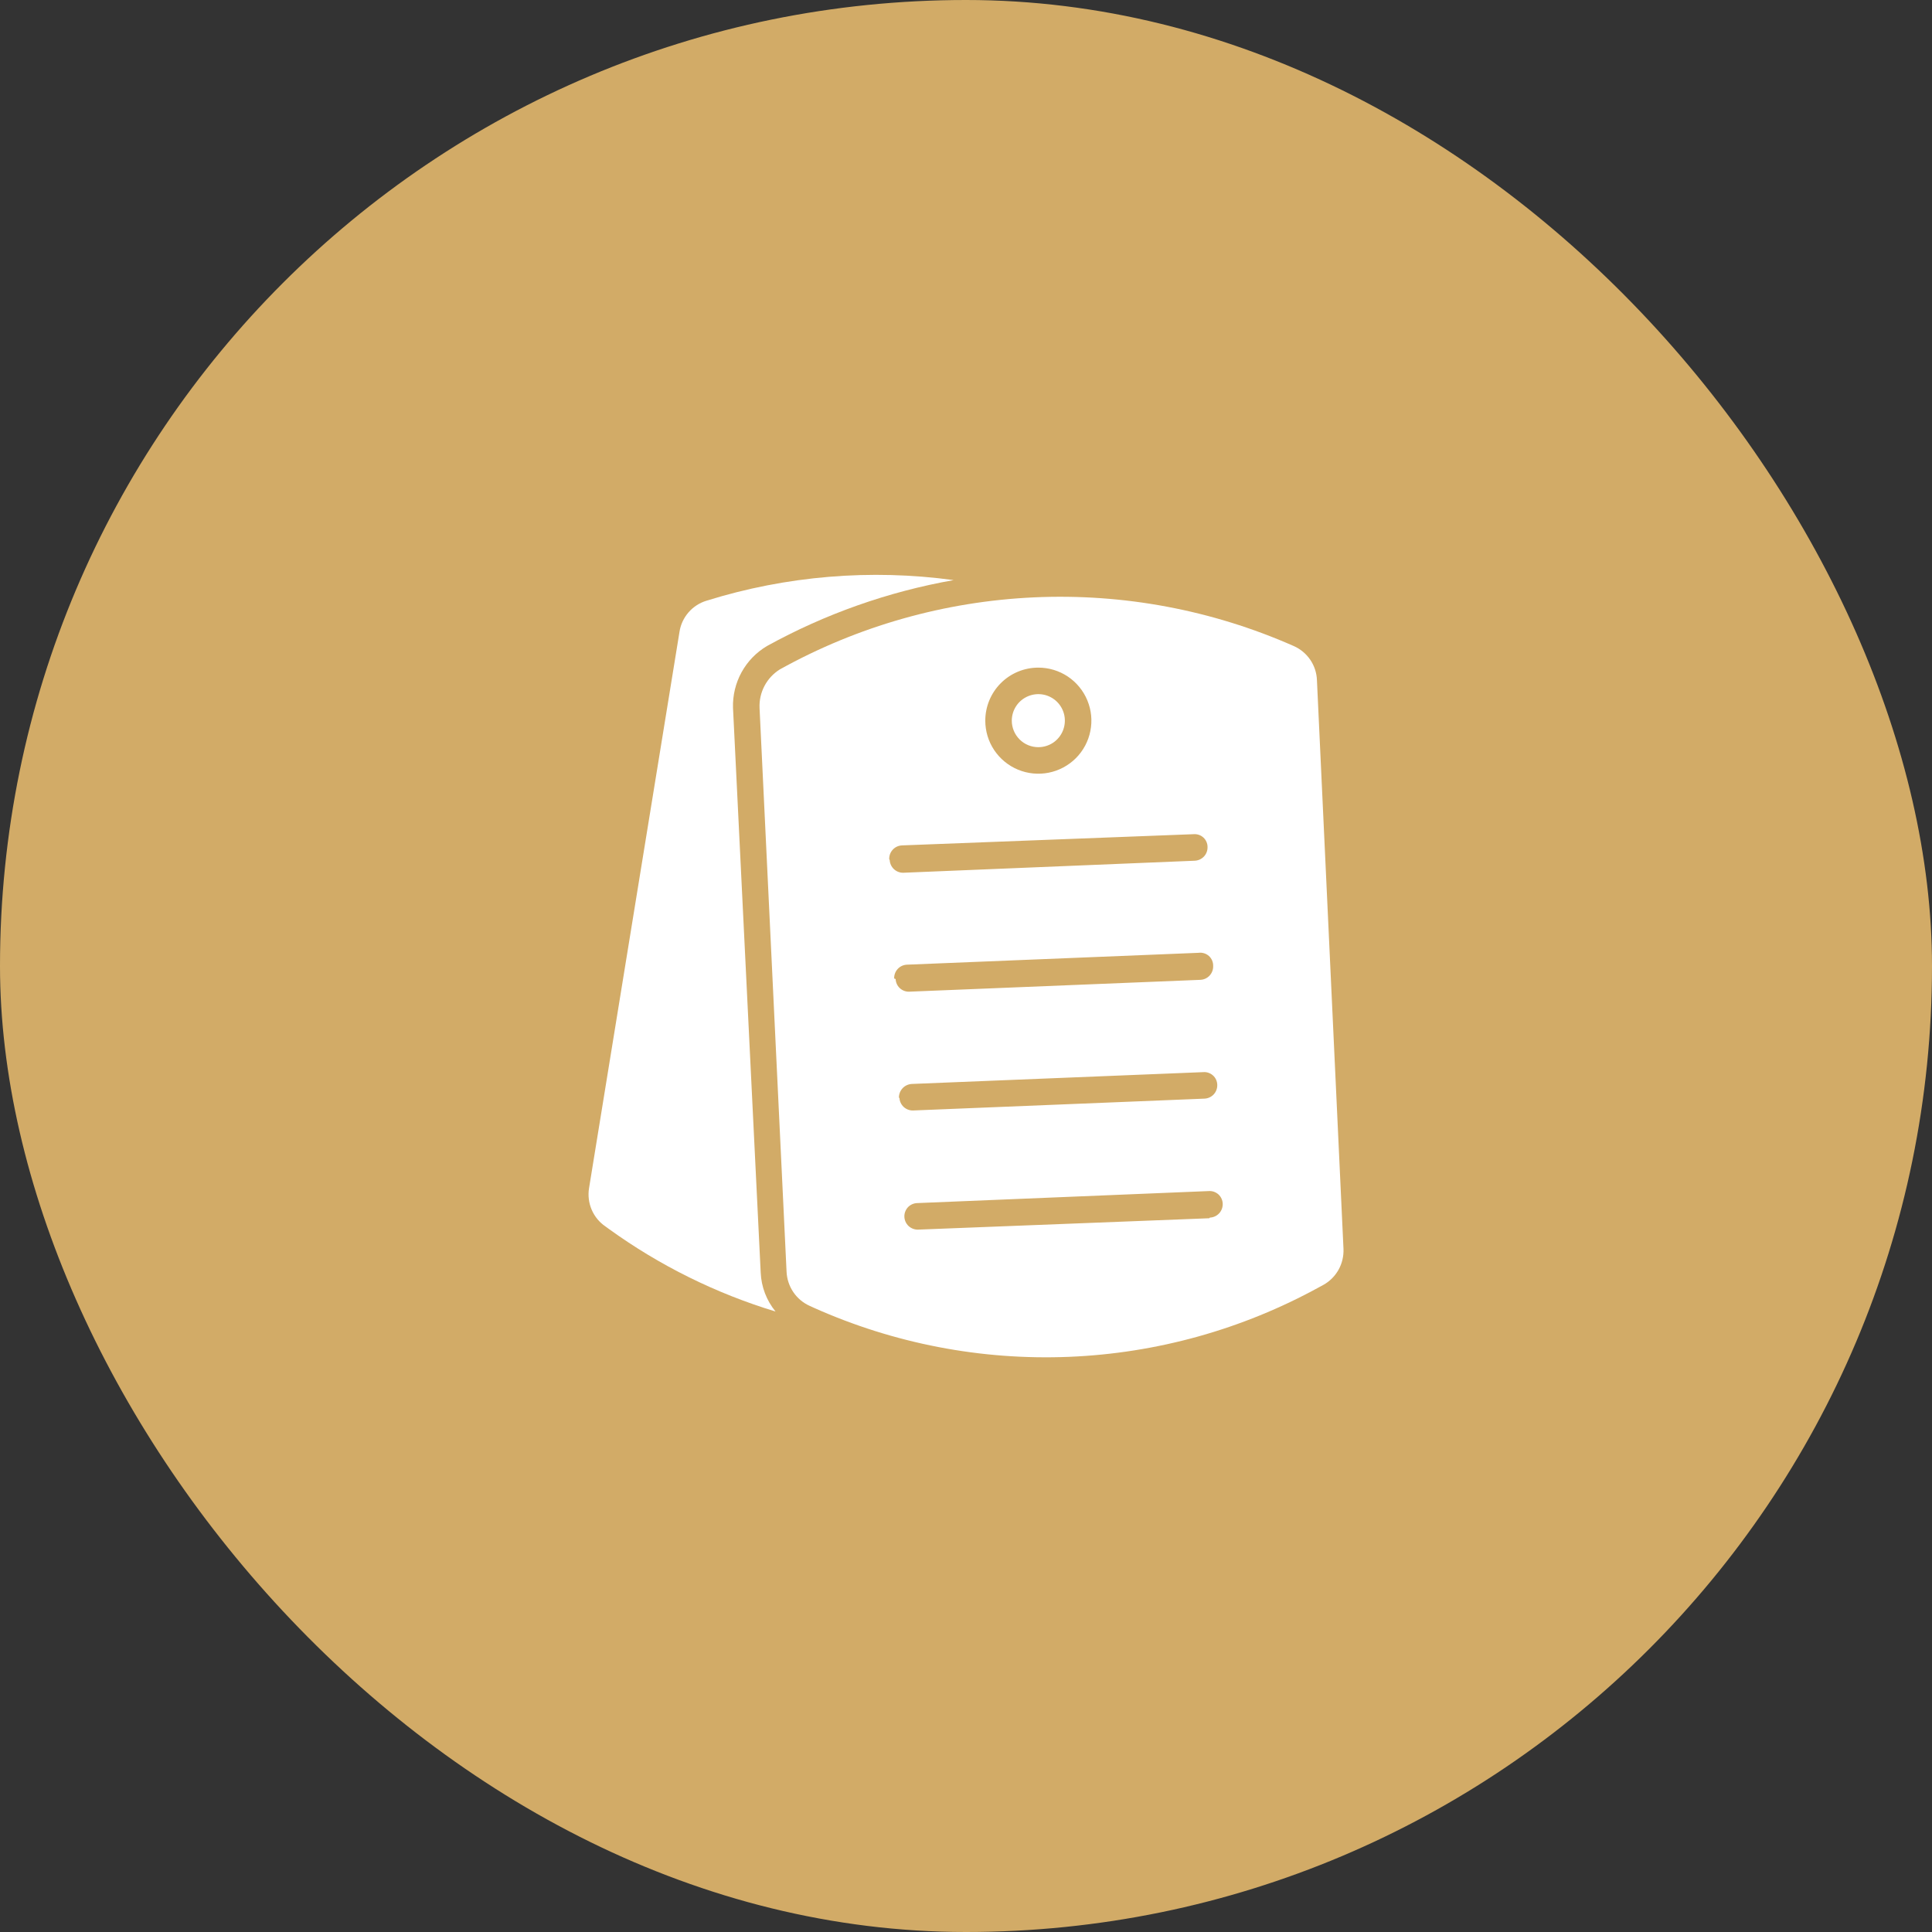 <svg width="57" height="57" viewBox="0 0 57 57" fill="none" xmlns="http://www.w3.org/2000/svg">
<rect x="0" y="0" width="57" height="57" fill="#333333" stroke="none"/>
<path d="M20.5 44C20.492 44.444 20.617 44.881 20.857 45.255C21.057 45.569 21.329 45.831 21.65 46.019C21.972 46.206 22.333 46.314 22.705 46.333C23.459 46.372 22.078 46.333 22.833 46.333H26.333C26.333 45.06 25.915 43.821 25.144 42.808C24.373 41.794 23.291 41.062 22.063 40.722C22.714 39.587 23.51 38.215 24.443 36.602C26.381 37.387 28.04 38.732 29.208 40.466C30.377 42.2 31 44.243 31 46.333H35.667C36.44 46.333 38.393 46.339 39.167 46.333C39.547 46.331 39.922 46.235 40.257 46.054C40.592 45.874 40.878 45.614 41.09 45.298C41.301 44.981 41.432 44.618 41.471 44.239C41.51 43.86 41.456 43.478 41.313 43.125L33.03 28.833C32.828 28.469 32.532 28.165 32.173 27.953C31.814 27.741 31.405 27.63 30.988 27.63C30.572 27.63 30.162 27.741 29.803 27.953C29.444 28.165 29.148 28.469 28.947 28.833L26.8 32.539C32.029 34.93 35.667 40.205 35.667 46.333" stroke="white" stroke-width="2" stroke-linecap="round" stroke-linejoin="round"/>
<rect width="57" height="57" rx="28.5" fill="#D2AB67"/>
<path d="M30.634 22.044C30.789 22.044 30.94 21.998 31.069 21.913C31.198 21.826 31.298 21.704 31.357 21.561C31.416 21.418 31.432 21.261 31.402 21.109C31.372 20.957 31.297 20.818 31.188 20.708C31.078 20.599 30.939 20.524 30.787 20.494C30.635 20.464 30.478 20.48 30.335 20.539C30.192 20.598 30.069 20.698 29.983 20.827C29.897 20.956 29.851 21.107 29.851 21.262C29.851 21.469 29.934 21.668 30.081 21.815C30.227 21.962 30.427 22.044 30.634 22.044Z" fill="white"/>
<path d="M35.68 35.942L27.076 36.278C26.974 36.278 26.876 36.238 26.802 36.168C26.729 36.097 26.686 36.001 26.682 35.899C26.68 35.847 26.688 35.797 26.706 35.749C26.724 35.701 26.751 35.657 26.785 35.619C26.82 35.582 26.862 35.551 26.909 35.53C26.955 35.509 27.005 35.497 27.056 35.495L35.665 35.14C35.717 35.137 35.769 35.144 35.817 35.161C35.866 35.179 35.911 35.206 35.949 35.24C35.987 35.275 36.018 35.318 36.039 35.365C36.061 35.412 36.072 35.463 36.074 35.515C36.075 35.566 36.067 35.618 36.049 35.666C36.031 35.715 36.004 35.759 35.969 35.797C35.933 35.835 35.891 35.866 35.844 35.887C35.797 35.909 35.746 35.921 35.694 35.923L35.68 35.942ZM26.521 32.389C26.519 32.285 26.557 32.184 26.628 32.107C26.699 32.031 26.797 31.986 26.901 31.98L35.505 31.631C35.556 31.627 35.608 31.634 35.657 31.652C35.706 31.669 35.751 31.696 35.789 31.731C35.827 31.766 35.858 31.808 35.879 31.855C35.9 31.902 35.912 31.953 35.913 32.005C35.917 32.108 35.88 32.209 35.81 32.286C35.74 32.362 35.642 32.408 35.539 32.413L26.93 32.763C26.829 32.763 26.731 32.724 26.658 32.655C26.585 32.585 26.541 32.49 26.536 32.389H26.521ZM26.381 28.869C26.377 28.766 26.414 28.665 26.484 28.588C26.554 28.512 26.651 28.466 26.755 28.461L35.359 28.111C35.414 28.103 35.47 28.108 35.523 28.124C35.576 28.14 35.625 28.167 35.666 28.204C35.707 28.241 35.74 28.287 35.762 28.338C35.783 28.389 35.794 28.445 35.792 28.5C35.796 28.604 35.758 28.705 35.688 28.781C35.618 28.858 35.521 28.903 35.417 28.908L26.813 29.258C26.712 29.258 26.616 29.219 26.543 29.15C26.471 29.08 26.428 28.985 26.424 28.884L26.381 28.869ZM26.235 25.35C26.231 25.246 26.268 25.145 26.338 25.069C26.408 24.992 26.505 24.947 26.609 24.942L35.218 24.611C35.27 24.607 35.323 24.614 35.372 24.631C35.422 24.648 35.467 24.676 35.505 24.711C35.544 24.747 35.574 24.79 35.595 24.838C35.616 24.886 35.627 24.938 35.626 24.99C35.629 25.094 35.591 25.194 35.52 25.27C35.449 25.345 35.351 25.39 35.247 25.394L26.643 25.749C26.542 25.749 26.445 25.71 26.371 25.64C26.298 25.57 26.254 25.475 26.249 25.374L26.235 25.35ZM30.634 19.697C30.944 19.697 31.246 19.788 31.504 19.96C31.761 20.132 31.962 20.377 32.08 20.663C32.199 20.949 32.23 21.264 32.169 21.567C32.109 21.871 31.96 22.15 31.741 22.369C31.522 22.587 31.243 22.737 30.939 22.797C30.636 22.857 30.321 22.826 30.035 22.708C29.749 22.589 29.505 22.389 29.332 22.131C29.16 21.874 29.069 21.571 29.069 21.262C29.069 20.847 29.234 20.448 29.527 20.155C29.821 19.861 30.219 19.697 30.634 19.697ZM38.854 20.071C38.847 19.855 38.779 19.645 38.657 19.466C38.536 19.288 38.367 19.147 38.169 19.06C35.76 17.996 33.137 17.504 30.507 17.624C27.876 17.744 25.309 18.471 23.007 19.75C22.815 19.87 22.659 20.038 22.554 20.238C22.449 20.438 22.399 20.662 22.409 20.887L23.206 37.517C23.215 37.733 23.284 37.942 23.405 38.121C23.526 38.299 23.694 38.441 23.892 38.529L24.008 38.582C26.372 39.64 28.949 40.136 31.537 40.031C34.124 39.926 36.652 39.222 38.922 37.974L39.039 37.911C39.228 37.807 39.384 37.652 39.49 37.464C39.595 37.276 39.646 37.062 39.637 36.846L38.854 20.071Z" fill="white"/>
<path d="M21.626 20.883C21.615 20.517 21.702 20.155 21.878 19.834C22.054 19.514 22.313 19.246 22.628 19.06C24.344 18.113 26.205 17.456 28.135 17.115C25.69 16.781 23.2 16.988 20.844 17.723C20.638 17.785 20.454 17.905 20.313 18.067C20.172 18.23 20.079 18.429 20.047 18.642L17.378 35.058C17.344 35.272 17.371 35.492 17.457 35.692C17.543 35.892 17.684 36.063 17.864 36.185L17.971 36.263C19.462 37.339 21.121 38.16 22.881 38.694C22.615 38.369 22.461 37.966 22.443 37.547L21.626 20.883Z" fill="white"/>
</svg>
